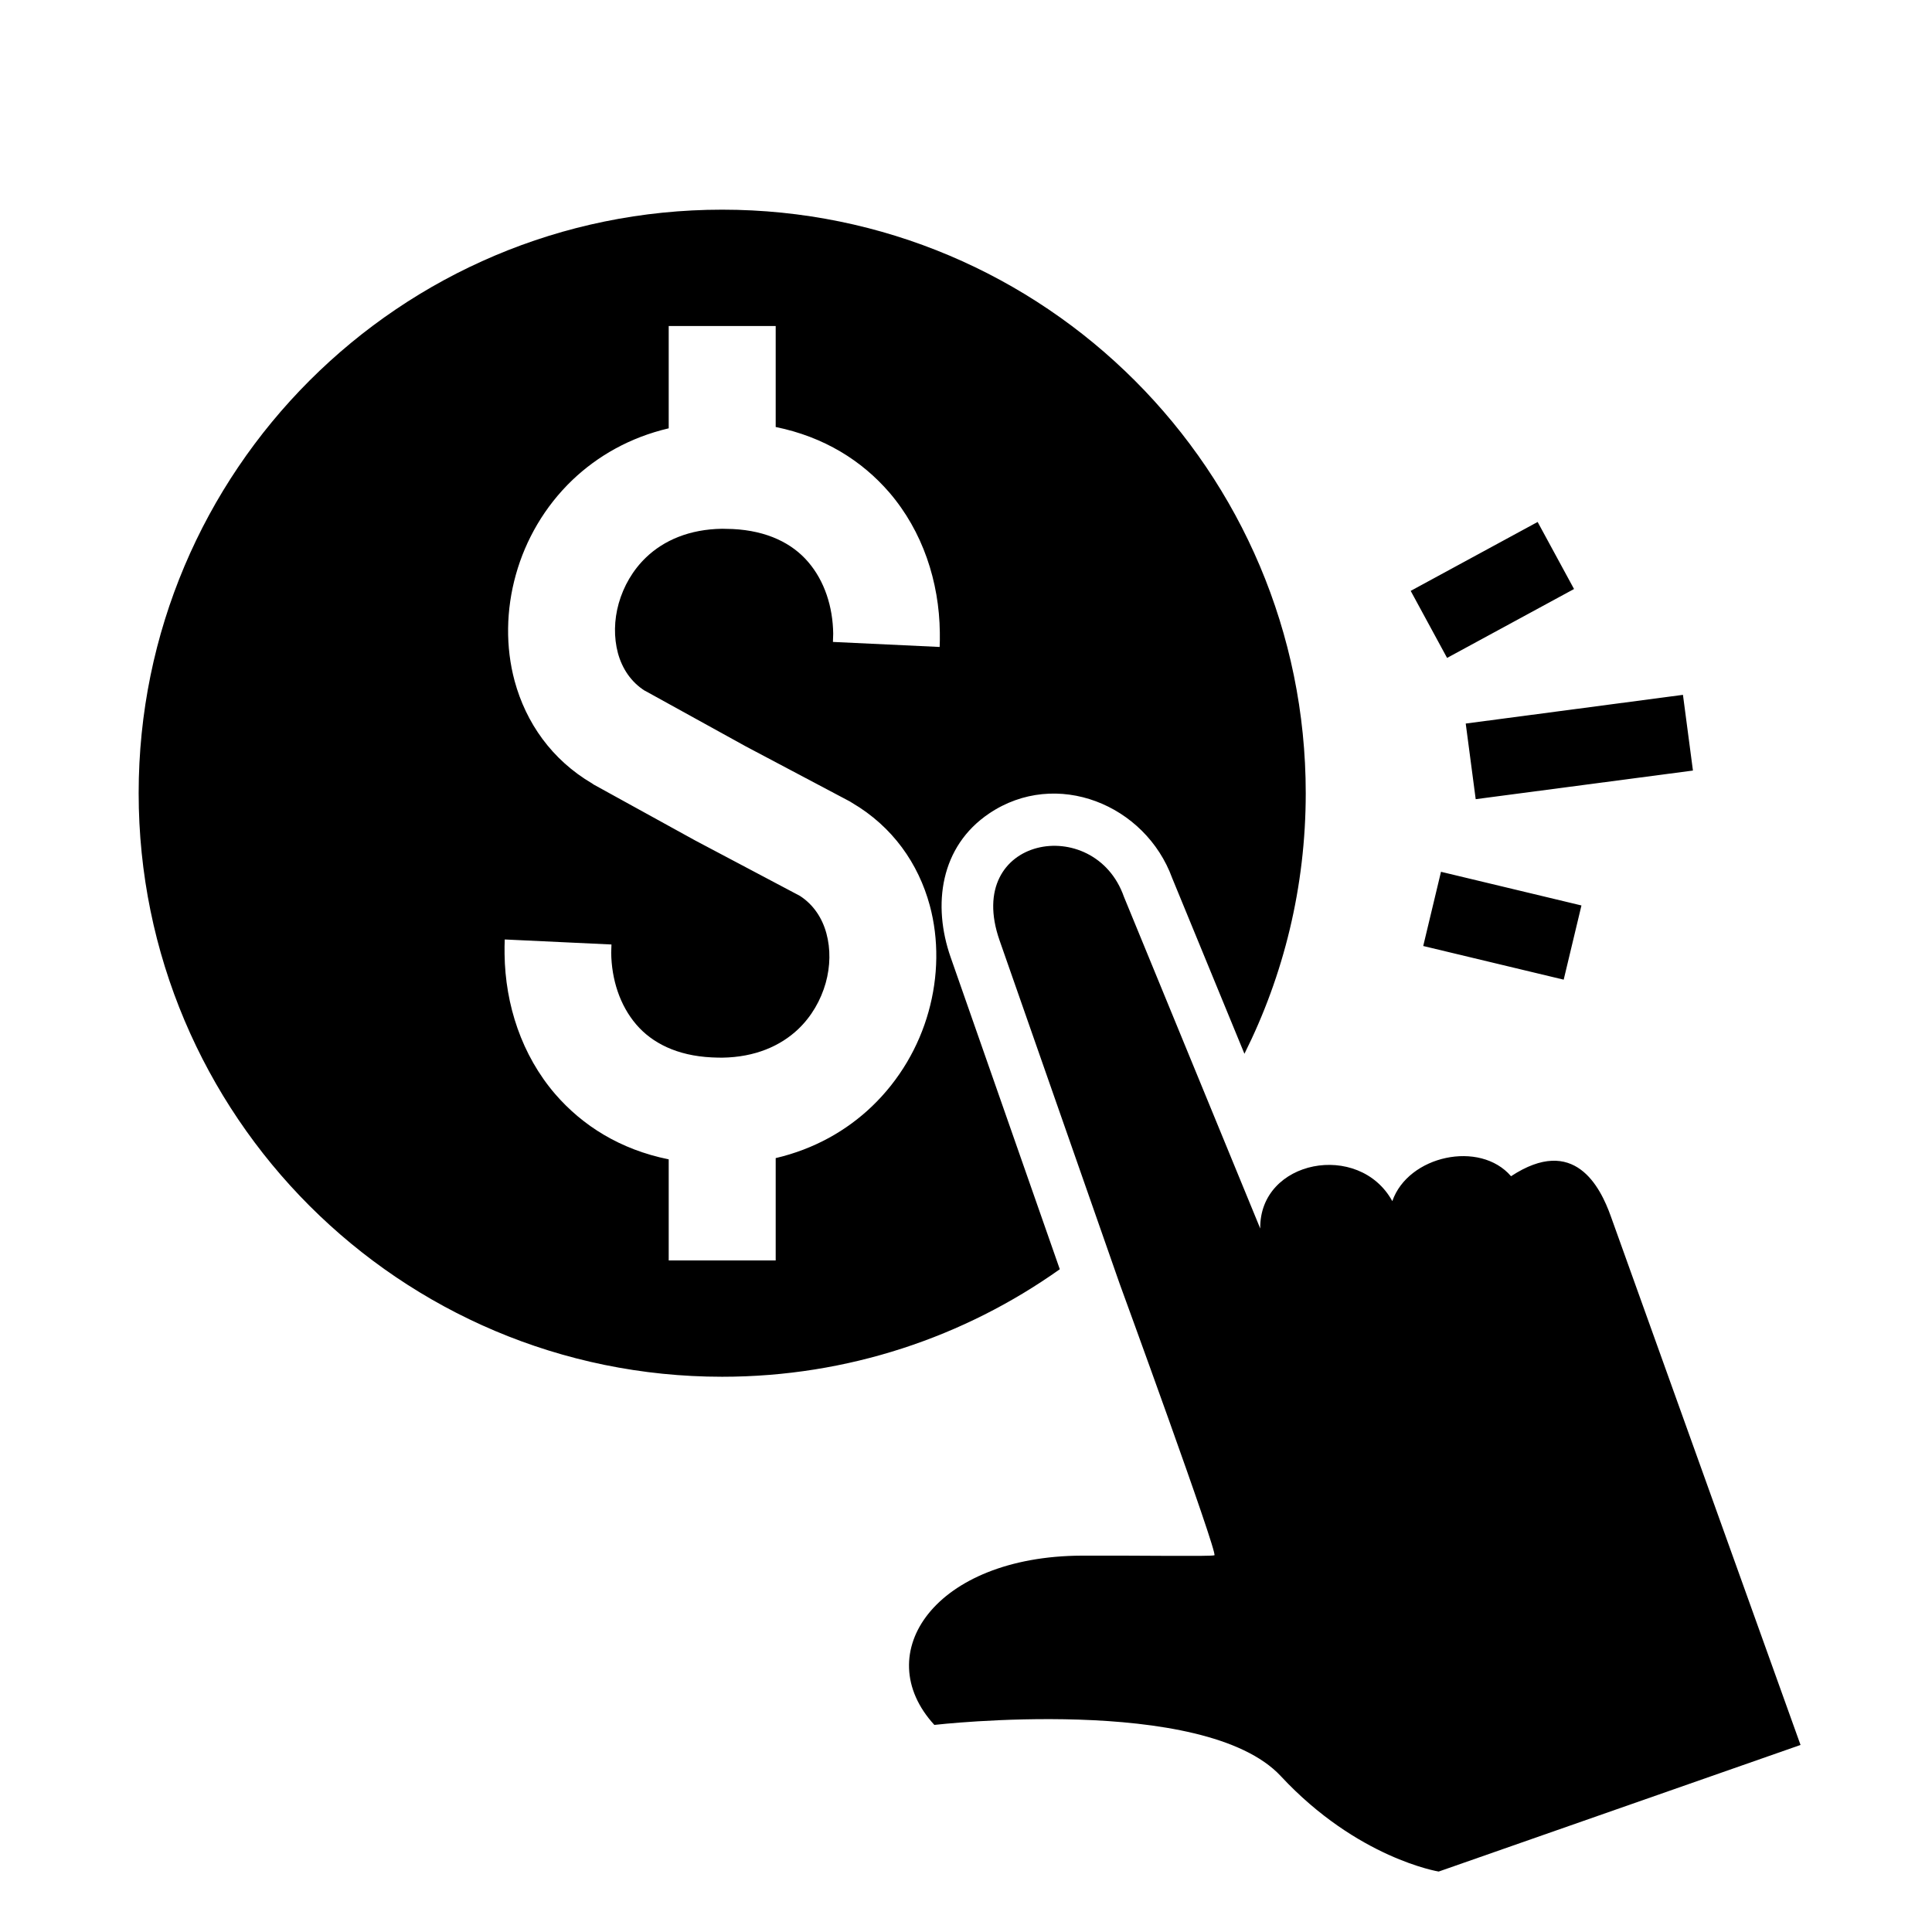 <svg xmlns="http://www.w3.org/2000/svg" xmlns:xlink="http://www.w3.org/1999/xlink" width="1080" zoomAndPan="magnify" viewBox="0 0 810 810" height="1080" preserveAspectRatio="xMidYMid meet" version="1.0"><defs><clipPath id="cb693d7731"><path d="M 58.133 87.906 L 754.883 87.906 L 754.883 784.656 L 58.133 784.656 Z M 58.133 87.906 " clip-rule="nonzero"/></clipPath></defs><g clip-path="url(#cb693d7731)"><path fill="#000000" d="M 248.359 328.539 C 231.246 318.504 220.508 302.949 215.766 285.539 C 211.914 271.281 212.137 255.688 216.285 240.91 C 220.359 226.316 228.359 212.355 240.027 201.207 C 250.617 191.133 264.102 183.391 280.359 179.574 L 280.359 136.688 L 325.211 136.688 L 325.211 179.02 C 345.547 183.168 361.359 193.168 372.844 206.465 C 386.844 222.762 393.77 243.871 394.027 265.133 C 394.066 267.43 394.027 269.465 393.953 271.242 L 349.211 269.133 C 349.285 267.727 349.324 266.539 349.324 265.652 C 349.176 254.465 345.73 243.613 338.805 235.578 C 332.176 227.836 321.73 222.504 307.176 221.797 C 305.508 221.723 304.027 221.688 302.805 221.688 C 288.988 221.871 278.32 226.578 270.914 233.652 C 265.285 239.02 261.434 245.801 259.395 252.984 C 257.434 259.984 257.32 267.242 259.062 273.801 C 260.84 280.316 264.617 286.023 270.434 289.652 L 270.434 289.613 L 312.656 312.91 L 356.324 336.023 L 357.211 336.578 C 374.324 346.613 385.062 362.133 389.805 379.578 C 393.656 393.836 393.434 409.43 389.285 424.207 C 385.211 438.801 377.211 452.727 365.508 463.914 C 354.953 473.988 341.473 481.727 325.211 485.543 L 325.211 528.434 L 280.359 528.434 L 280.359 486.062 C 260.027 481.949 244.211 471.949 232.73 458.652 C 218.73 442.355 211.805 421.246 211.543 399.984 C 211.508 397.691 211.543 395.652 211.617 393.875 L 256.359 395.984 C 256.285 397.395 256.246 398.578 256.246 399.469 C 256.395 410.617 259.84 421.469 266.766 429.543 C 273.395 437.281 283.84 442.617 298.398 443.32 C 300.062 443.395 301.543 443.43 302.766 443.43 C 316.582 443.246 327.25 438.504 334.656 431.469 C 340.285 426.098 344.137 419.32 346.176 412.133 C 348.137 405.133 348.25 397.84 346.473 391.32 C 344.73 384.875 341.027 379.246 335.324 375.578 L 291.434 352.355 L 291.102 352.172 L 248.879 328.91 Z M 606.695 275.836 L 659.922 246.945 L 644.66 218.836 L 591.438 247.727 Z M 618.695 335.059 L 709.773 323.059 L 705.586 291.316 L 614.512 303.355 Z M 596.695 396.617 L 655.586 410.727 L 663.031 379.617 L 604.141 365.504 Z M 419.066 394.246 L 469.363 538.062 C 469.363 538.062 510.809 651.473 509.141 652.062 C 507.438 652.617 478.176 652.102 453.512 652.211 C 392.027 652.473 364.211 693.176 391.73 723.176 C 391.73 723.176 504.844 710.102 536.992 744.656 C 569.105 779.176 603.18 784.656 603.18 784.656 L 754.883 731.582 L 675.363 509.988 C 670.922 497.543 660.031 475.691 633.512 493.137 C 620.438 477.914 590.363 484.469 583.734 503.582 C 569.844 478.32 527.957 486.211 528.363 515.062 L 471.215 375.984 C 458.879 340.836 403.77 350.504 419.066 394.246 Z M 398.582 401.395 C 390.844 379.355 394.211 354.875 414.695 341.059 C 442.879 322.059 480.25 337.355 491.473 368.207 L 521.734 441.801 C 538.176 408.949 547.438 371.836 547.438 332.539 C 547.438 197.43 437.918 87.906 302.766 87.906 C 167.652 87.906 58.133 197.43 58.133 332.539 C 58.133 467.691 167.652 577.211 302.766 577.211 C 355.508 577.211 404.359 560.508 444.324 532.137 Z M 398.582 401.395 " fill-opacity="1" fill-rule="evenodd"/></g></svg>
